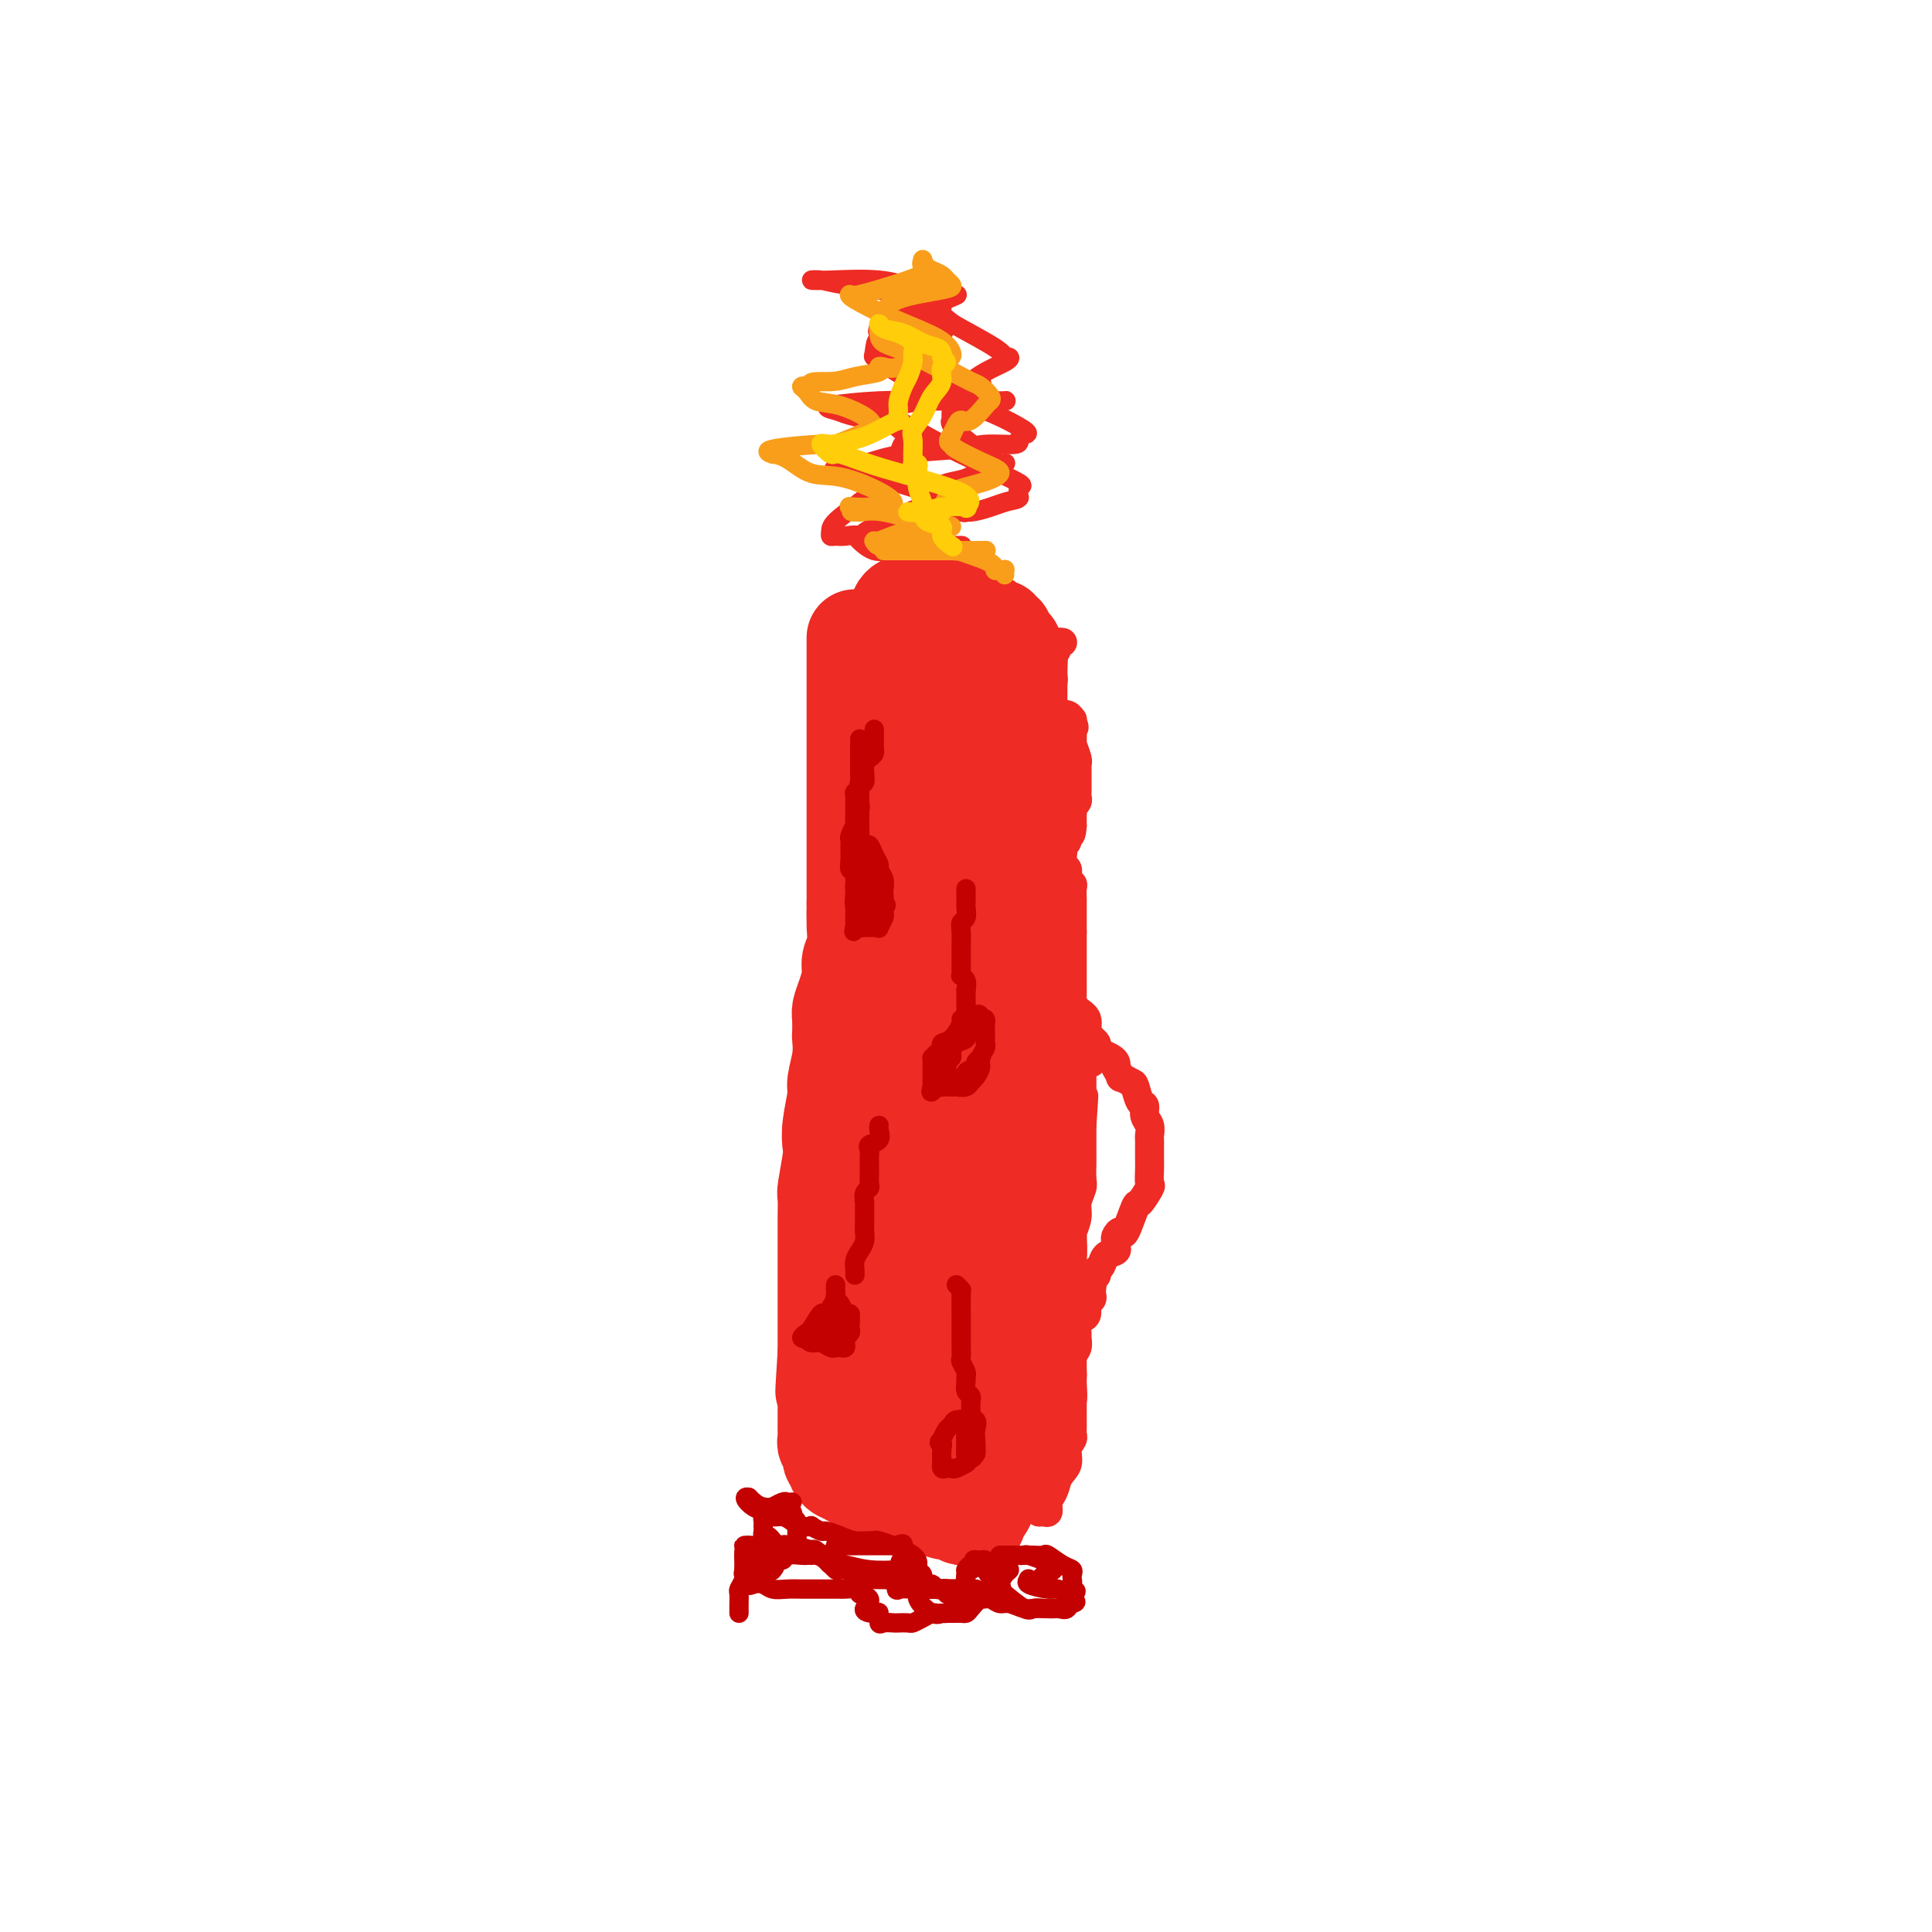 <svg viewBox='0 0 400 400' version='1.1' xmlns='http://www.w3.org/2000/svg' xmlns:xlink='http://www.w3.org/1999/xlink'><g fill='none' stroke='#EE2B24' stroke-width='20' stroke-linecap='round' stroke-linejoin='round'><path d='M177,132c0.000,0.625 0.000,1.250 0,2c0.000,0.750 0.000,1.625 0,2c0.000,0.375 0.000,0.251 0,1c0.000,0.749 0.000,2.372 0,3c0.000,0.628 -0.000,0.262 0,1c0.000,0.738 0.000,2.581 0,4c-0.000,1.419 0.000,2.413 0,3c0.000,0.587 0.000,0.765 0,2c0.000,1.235 -0.000,3.526 0,5c0.000,1.474 0.000,2.130 0,3c0.000,0.870 0.000,1.952 0,3c0.000,1.048 0.000,2.062 0,3c0.000,0.938 0.000,1.801 0,3c0.000,1.199 0.000,2.734 0,4c0.000,1.266 0.000,2.264 0,3c0.000,0.736 0.000,1.211 0,2c0.000,0.789 0.000,1.892 0,3c0.000,1.108 0.000,2.221 0,3c0.000,0.779 0.000,1.222 0,2c0.000,0.778 0.000,1.889 0,3'/><path d='M177,187c0.005,8.911 0.016,3.688 0,2c-0.016,-1.688 -0.060,0.159 0,2c0.060,1.841 0.222,3.677 0,5c-0.222,1.323 -0.830,2.135 -1,3c-0.170,0.865 0.098,1.784 0,3c-0.098,1.216 -0.562,2.729 -1,4c-0.438,1.271 -0.848,2.298 -1,3c-0.152,0.702 -0.045,1.077 0,2c0.045,0.923 0.027,2.393 0,3c-0.027,0.607 -0.064,0.350 0,1c0.064,0.650 0.227,2.209 0,4c-0.227,1.791 -0.844,3.816 -1,5c-0.156,1.184 0.151,1.526 0,3c-0.151,1.474 -0.758,4.080 -1,6c-0.242,1.920 -0.117,3.154 0,4c0.117,0.846 0.228,1.303 0,3c-0.228,1.697 -0.793,4.633 -1,6c-0.207,1.367 -0.055,1.167 0,2c0.055,0.833 0.015,2.701 0,4c-0.015,1.299 -0.004,2.029 0,3c0.004,0.971 0.001,2.183 0,3c-0.001,0.817 -0.000,1.238 0,2c0.000,0.762 0.000,1.864 0,3c-0.000,1.136 -0.000,2.306 0,3c0.000,0.694 0.000,0.911 0,2c-0.000,1.089 -0.000,3.050 0,4c0.000,0.950 0.000,0.890 0,1c-0.000,0.110 -0.000,0.390 0,1c0.000,0.610 0.000,1.549 0,2c-0.000,0.451 -0.000,0.415 0,1c0.000,0.585 0.000,1.793 0,3'/><path d='M171,280c-0.928,14.806 -0.249,5.321 0,2c0.249,-3.321 0.067,-0.477 0,1c-0.067,1.477 -0.018,1.589 0,2c0.018,0.411 0.005,1.122 0,2c-0.005,0.878 -0.001,1.923 0,3c0.001,1.077 -0.001,2.187 0,3c0.001,0.813 0.004,1.330 0,2c-0.004,0.670 -0.016,1.493 0,2c0.016,0.507 0.061,0.699 0,1c-0.061,0.301 -0.227,0.710 0,1c0.227,0.290 0.849,0.459 1,1c0.151,0.541 -0.167,1.452 0,2c0.167,0.548 0.819,0.732 1,1c0.181,0.268 -0.109,0.620 0,1c0.109,0.380 0.616,0.788 1,1c0.384,0.212 0.646,0.229 2,1c1.354,0.771 3.801,2.297 6,3c2.199,0.703 4.151,0.584 6,1c1.849,0.416 3.595,1.365 5,2c1.405,0.635 2.469,0.954 3,1c0.531,0.046 0.527,-0.180 1,0c0.473,0.180 1.421,0.766 2,1c0.579,0.234 0.790,0.117 1,0'/><path d='M200,314c4.369,1.763 1.792,0.671 1,0c-0.792,-0.671 0.201,-0.921 1,-1c0.799,-0.079 1.402,0.012 2,-1c0.598,-1.012 1.189,-3.128 2,-4c0.811,-0.872 1.843,-0.499 2,-1c0.157,-0.501 -0.560,-1.874 0,-3c0.560,-1.126 2.399,-2.004 3,-3c0.601,-0.996 -0.035,-2.111 0,-3c0.035,-0.889 0.741,-1.551 1,-2c0.259,-0.449 0.069,-0.683 0,-1c-0.069,-0.317 -0.019,-0.715 0,-1c0.019,-0.285 0.005,-0.458 0,-1c-0.005,-0.542 -0.001,-1.455 0,-2c0.001,-0.545 0.000,-0.722 0,-1c-0.000,-0.278 -0.000,-0.658 0,-1c0.000,-0.342 0.000,-0.646 0,-1c-0.000,-0.354 -0.001,-0.758 0,-2c0.001,-1.242 0.004,-3.323 0,-4c-0.004,-0.677 -0.015,0.051 0,-1c0.015,-1.051 0.057,-3.882 0,-5c-0.057,-1.118 -0.211,-0.523 0,-1c0.211,-0.477 0.789,-2.025 1,-3c0.211,-0.975 0.057,-1.378 0,-2c-0.057,-0.622 -0.016,-1.463 0,-2c0.016,-0.537 0.008,-0.768 0,-1'/><path d='M213,267c0.532,-5.448 0.860,-2.067 1,-1c0.140,1.067 0.090,-0.180 0,-1c-0.090,-0.820 -0.220,-1.214 0,-2c0.220,-0.786 0.791,-1.964 1,-3c0.209,-1.036 0.056,-1.931 0,-3c-0.056,-1.069 -0.015,-2.311 0,-4c0.015,-1.689 0.005,-3.824 0,-6c-0.005,-2.176 -0.004,-4.394 0,-6c0.004,-1.606 0.012,-2.600 0,-5c-0.012,-2.400 -0.046,-6.206 0,-9c0.046,-2.794 0.170,-4.577 0,-7c-0.170,-2.423 -0.634,-5.485 -1,-8c-0.366,-2.515 -0.634,-4.484 -1,-6c-0.366,-1.516 -0.830,-2.580 -1,-4c-0.170,-1.420 -0.046,-3.195 0,-5c0.046,-1.805 0.012,-3.639 0,-5c-0.012,-1.361 -0.003,-2.247 0,-3c0.003,-0.753 0.001,-1.371 0,-2c-0.001,-0.629 -0.000,-1.267 0,-2c0.000,-0.733 0.000,-1.560 0,-2c-0.000,-0.440 0.000,-0.493 0,-1c-0.000,-0.507 -0.000,-1.466 0,-2c0.000,-0.534 0.001,-0.642 0,-1c-0.001,-0.358 -0.004,-0.968 0,-2c0.004,-1.032 0.015,-2.488 0,-4c-0.015,-1.512 -0.057,-3.079 0,-4c0.057,-0.921 0.211,-1.195 0,-3c-0.211,-1.805 -0.788,-5.140 -1,-7c-0.212,-1.860 -0.061,-2.246 0,-3c0.061,-0.754 0.030,-1.877 0,-3'/><path d='M211,153c-0.619,-11.007 -0.166,-5.024 0,-3c0.166,2.024 0.044,0.091 0,-1c-0.044,-1.091 -0.012,-1.338 0,-2c0.012,-0.662 0.003,-1.739 0,-2c-0.003,-0.261 -0.001,0.292 0,0c0.001,-0.292 -0.000,-1.431 0,-2c0.000,-0.569 0.001,-0.568 0,-1c-0.001,-0.432 -0.004,-1.296 0,-2c0.004,-0.704 0.016,-1.249 0,-2c-0.016,-0.751 -0.060,-1.707 0,-2c0.060,-0.293 0.222,0.076 0,0c-0.222,-0.076 -0.829,-0.599 -1,-1c-0.171,-0.401 0.094,-0.681 0,-1c-0.094,-0.319 -0.546,-0.678 -1,-1c-0.454,-0.322 -0.909,-0.607 -1,-1c-0.091,-0.393 0.183,-0.893 0,-1c-0.183,-0.107 -0.824,0.179 -1,0c-0.176,-0.179 0.114,-0.822 0,-1c-0.114,-0.178 -0.632,0.110 -1,0c-0.368,-0.110 -0.585,-0.617 -1,-1c-0.415,-0.383 -1.028,-0.642 -2,-1c-0.972,-0.358 -2.302,-0.814 -3,-1c-0.698,-0.186 -0.765,-0.102 -1,0c-0.235,0.102 -0.637,0.221 -1,0c-0.363,-0.221 -0.685,-0.781 -1,-1c-0.315,-0.219 -0.623,-0.097 -1,0c-0.377,0.097 -0.822,0.171 -1,0c-0.178,-0.171 -0.089,-0.585 0,-1'/><path d='M195,125c-2.674,-1.702 -1.361,-0.456 -1,0c0.361,0.456 -0.232,0.122 -1,0c-0.768,-0.122 -1.711,-0.033 -2,0c-0.289,0.033 0.078,0.008 0,0c-0.078,-0.008 -0.599,0.001 -1,0c-0.401,-0.001 -0.681,-0.011 -1,0c-0.319,0.011 -0.677,0.044 -1,0c-0.323,-0.044 -0.612,-0.167 -1,0c-0.388,0.167 -0.875,0.622 -1,1c-0.125,0.378 0.110,0.680 0,1c-0.110,0.320 -0.567,0.659 -1,1c-0.433,0.341 -0.841,0.683 -1,1c-0.159,0.317 -0.067,0.610 0,1c0.067,0.390 0.111,0.878 0,1c-0.111,0.122 -0.376,-0.121 0,0c0.376,0.121 1.393,0.606 2,1c0.607,0.394 0.803,0.697 1,1'/><path d='M187,133c0.511,0.861 0.287,1.015 1,1c0.713,-0.015 2.362,-0.199 3,0c0.638,0.199 0.266,0.780 0,1c-0.266,0.220 -0.426,0.079 0,1c0.426,0.921 1.438,2.904 2,4c0.562,1.096 0.672,1.306 1,2c0.328,0.694 0.872,1.874 1,3c0.128,1.126 -0.162,2.200 0,3c0.162,0.800 0.775,1.327 1,2c0.225,0.673 0.060,1.492 0,2c-0.060,0.508 -0.016,0.703 0,1c0.016,0.297 0.004,0.694 0,1c-0.004,0.306 -0.001,0.519 0,1c0.001,0.481 0.000,1.230 0,2c-0.000,0.770 -0.000,1.563 0,2c0.000,0.437 0.000,0.519 0,1c-0.000,0.481 -0.000,1.360 0,2c0.000,0.640 0.000,1.040 0,2c-0.000,0.960 -0.000,2.480 0,4'/><path d='M196,168c0.138,3.942 -0.015,2.295 0,2c0.015,-0.295 0.200,0.760 0,2c-0.200,1.240 -0.786,2.664 -1,3c-0.214,0.336 -0.056,-0.415 0,0c0.056,0.415 0.011,1.997 0,3c-0.011,1.003 0.011,1.429 0,2c-0.011,0.571 -0.054,1.289 0,2c0.054,0.711 0.207,1.416 0,2c-0.207,0.584 -0.772,1.048 -1,2c-0.228,0.952 -0.118,2.394 0,3c0.118,0.606 0.243,0.378 0,1c-0.243,0.622 -0.853,2.096 -1,3c-0.147,0.904 0.171,1.238 0,2c-0.171,0.762 -0.829,1.953 -1,3c-0.171,1.047 0.147,1.950 0,3c-0.147,1.050 -0.757,2.248 -1,3c-0.243,0.752 -0.118,1.057 0,2c0.118,0.943 0.228,2.524 0,4c-0.228,1.476 -0.793,2.845 -1,4c-0.207,1.155 -0.055,2.094 0,3c0.055,0.906 0.012,1.779 0,3c-0.012,1.221 0.007,2.790 0,4c-0.007,1.210 -0.041,2.061 0,3c0.041,0.939 0.156,1.965 0,3c-0.156,1.035 -0.581,2.079 -1,3c-0.419,0.921 -0.830,1.720 -1,3c-0.170,1.280 -0.098,3.042 0,4c0.098,0.958 0.222,1.112 0,2c-0.222,0.888 -0.791,2.508 -1,4c-0.209,1.492 -0.060,2.855 0,4c0.060,1.145 0.030,2.073 0,3'/><path d='M187,253c-1.392,13.645 -0.373,5.256 0,3c0.373,-2.256 0.100,1.621 0,4c-0.100,2.379 -0.027,3.259 0,4c0.027,0.741 0.007,1.343 0,2c-0.007,0.657 -0.002,1.368 0,2c0.002,0.632 0.001,1.186 0,2c-0.001,0.814 -0.000,1.889 0,2c0.000,0.111 0.000,-0.742 0,0c-0.000,0.742 -0.000,3.081 0,4c0.000,0.919 0.000,0.420 0,1c-0.000,0.580 -0.000,2.239 0,3c0.000,0.761 -0.000,0.622 0,1c0.000,0.378 0.000,1.272 0,2c-0.000,0.728 -0.000,1.289 0,2c0.000,0.711 0.000,1.570 0,2c-0.000,0.430 -0.000,0.430 0,1c0.000,0.570 0.000,1.709 0,2c-0.000,0.291 -0.001,-0.266 0,0c0.001,0.266 0.004,1.353 0,2c-0.004,0.647 -0.013,0.852 0,1c0.013,0.148 0.049,0.238 0,1c-0.049,0.762 -0.185,2.196 0,3c0.185,0.804 0.689,0.978 1,2c0.311,1.022 0.430,2.890 1,4c0.570,1.110 1.591,1.460 2,2c0.409,0.540 0.204,1.270 0,2'/><path d='M191,307c0.522,1.549 -0.172,0.422 0,0c0.172,-0.422 1.212,-0.139 2,0c0.788,0.139 1.326,0.135 2,0c0.674,-0.135 1.486,-0.400 2,-1c0.514,-0.600 0.730,-1.536 1,-2c0.270,-0.464 0.594,-0.457 1,-1c0.406,-0.543 0.893,-1.636 1,-3c0.107,-1.364 -0.168,-2.998 0,-4c0.168,-1.002 0.777,-1.371 1,-2c0.223,-0.629 0.060,-1.516 0,-2c-0.060,-0.484 -0.016,-0.564 0,-1c0.016,-0.436 0.004,-1.230 0,-2c-0.004,-0.770 -0.001,-1.518 0,-2c0.001,-0.482 0.000,-0.699 0,-1c-0.000,-0.301 -0.000,-0.686 0,-1c0.000,-0.314 0.000,-0.555 0,-1c-0.000,-0.445 -0.000,-1.092 0,-2c0.000,-0.908 0.000,-2.076 0,-3c-0.000,-0.924 -0.000,-1.603 0,-2c0.000,-0.397 0.000,-0.513 0,-1c-0.000,-0.487 -0.000,-1.346 0,-3c0.000,-1.654 0.000,-4.103 0,-5c-0.000,-0.897 -0.000,-0.241 0,-1c0.000,-0.759 0.000,-2.931 0,-4c-0.000,-1.069 -0.000,-1.034 0,-1'/><path d='M201,262c0.155,-6.556 0.041,-3.945 0,-4c-0.041,-0.055 -0.011,-2.776 0,-4c0.011,-1.224 0.003,-0.951 0,-2c-0.003,-1.049 -0.001,-3.421 0,-5c0.001,-1.579 0.000,-2.367 0,-3c-0.000,-0.633 -0.000,-1.113 0,-2c0.000,-0.887 0.000,-2.182 0,-3c-0.000,-0.818 -0.000,-1.158 0,-2c0.000,-0.842 0.000,-2.187 0,-3c-0.000,-0.813 -0.000,-1.096 0,-2c0.000,-0.904 0.000,-2.429 0,-4c-0.000,-1.571 -0.000,-3.187 0,-4c0.000,-0.813 0.000,-0.823 0,-2c-0.000,-1.177 -0.000,-3.520 0,-5c0.000,-1.480 0.000,-2.095 0,-4c-0.000,-1.905 -0.000,-5.099 0,-7c0.000,-1.901 0.000,-2.511 0,-4c-0.000,-1.489 -0.000,-3.859 0,-5c0.000,-1.141 0.000,-1.053 0,-2c-0.000,-0.947 -0.000,-2.928 0,-4c0.000,-1.072 0.000,-1.233 0,-2c-0.000,-0.767 -0.000,-2.140 0,-3c0.000,-0.860 0.000,-1.208 0,-2c0.000,-0.792 0.000,-2.029 0,-3c0.000,-0.971 0.000,-1.675 0,-2c0.000,-0.325 0.000,-0.272 0,-1c0.000,-0.728 0.000,-2.236 0,-3c0.000,-0.764 0.000,-0.783 0,-1c0.000,-0.217 0.000,-0.634 0,-1c0.000,-0.366 0.000,-0.683 0,-1'/><path d='M201,172c0.000,-14.101 -0.000,-4.353 0,-1c0.000,3.353 0.000,0.311 0,-1c0.000,-1.311 0.000,-0.891 0,-1c0.000,-0.109 0.000,-0.745 0,-1c0.000,-0.255 0.000,-0.127 0,0'/></g>
<g fill='none' stroke='#EE2B24' stroke-width='4' stroke-linecap='round' stroke-linejoin='round'><path d='M196,118c0.018,0.305 0.036,0.611 -1,0c-1.036,-0.611 -3.127,-2.138 -5,-3c-1.873,-0.862 -3.528,-1.060 -5,-1c-1.472,0.060 -2.761,0.379 -4,0c-1.239,-0.379 -2.427,-1.454 -3,-2c-0.573,-0.546 -0.532,-0.563 0,-1c0.532,-0.437 1.554,-1.293 3,-2c1.446,-0.707 3.314,-1.265 5,-2c1.686,-0.735 3.188,-1.649 5,-2c1.812,-0.351 3.933,-0.141 5,0c1.067,0.141 1.079,0.212 1,0c-0.079,-0.212 -0.251,-0.708 0,-1c0.251,-0.292 0.924,-0.379 -1,-1c-1.924,-0.621 -6.447,-1.777 -10,-3c-3.553,-1.223 -6.138,-2.513 -8,-3c-1.862,-0.487 -3.001,-0.169 -4,0c-0.999,0.169 -1.857,0.191 -1,0c0.857,-0.191 3.428,-0.596 6,-1'/><path d='M179,96c1.990,-0.564 4.466,-1.474 8,-2c3.534,-0.526 8.126,-0.666 11,-1c2.874,-0.334 4.030,-0.860 6,-1c1.970,-0.140 4.755,0.108 6,0c1.245,-0.108 0.949,-0.572 1,-1c0.051,-0.428 0.449,-0.821 1,-1c0.551,-0.179 1.254,-0.142 0,-1c-1.254,-0.858 -4.466,-2.609 -8,-4c-3.534,-1.391 -7.391,-2.422 -11,-4c-3.609,-1.578 -6.970,-3.703 -9,-5c-2.030,-1.297 -2.728,-1.766 -3,-2c-0.272,-0.234 -0.119,-0.233 0,-1c0.119,-0.767 0.204,-2.303 1,-3c0.796,-0.697 2.304,-0.554 4,-1c1.696,-0.446 3.581,-1.482 5,-2c1.419,-0.518 2.370,-0.519 3,-1c0.630,-0.481 0.937,-1.442 1,-2c0.063,-0.558 -0.118,-0.714 0,-1c0.118,-0.286 0.534,-0.704 0,-1c-0.534,-0.296 -2.017,-0.471 -6,-1c-3.983,-0.529 -10.465,-1.411 -14,-2c-3.535,-0.589 -4.121,-0.884 -5,-1c-0.879,-0.116 -2.050,-0.052 -2,0c0.050,0.052 1.321,0.091 4,0c2.679,-0.091 6.765,-0.312 10,0c3.235,0.312 5.617,1.156 8,2'/><path d='M190,60c4.039,0.540 4.135,0.889 5,1c0.865,0.111 2.497,-0.016 3,0c0.503,0.016 -0.125,0.176 -2,1c-1.875,0.824 -4.998,2.314 -7,3c-2.002,0.686 -2.882,0.568 -4,1c-1.118,0.432 -2.472,1.412 -3,2c-0.528,0.588 -0.228,0.782 0,1c0.228,0.218 0.386,0.459 0,1c-0.386,0.541 -1.314,1.383 0,2c1.314,0.617 4.871,1.011 7,2c2.129,0.989 2.830,2.574 4,3c1.170,0.426 2.807,-0.308 4,0c1.193,0.308 1.941,1.659 3,2c1.059,0.341 2.429,-0.326 3,0c0.571,0.326 0.344,1.645 -1,2c-1.344,0.355 -3.807,-0.256 -6,0c-2.193,0.256 -4.118,1.377 -6,2c-1.882,0.623 -3.721,0.748 -5,1c-1.279,0.252 -1.998,0.633 -2,1c-0.002,0.367 0.712,0.722 3,2c2.288,1.278 6.151,3.479 9,5c2.849,1.521 4.686,2.360 6,3c1.314,0.640 2.105,1.079 4,2c1.895,0.921 4.895,2.325 6,3c1.105,0.675 0.316,0.621 0,1c-0.316,0.379 -0.158,1.189 0,2'/><path d='M211,103c-0.332,0.555 -1.161,0.444 -3,1c-1.839,0.556 -4.689,1.781 -7,2c-2.311,0.219 -4.083,-0.568 -6,0c-1.917,0.568 -3.980,2.492 -5,3c-1.020,0.508 -0.996,-0.400 0,0c0.996,0.400 2.963,2.109 4,3c1.037,0.891 1.145,0.963 2,1c0.855,0.037 2.458,0.038 3,0c0.542,-0.038 0.023,-0.116 -2,0c-2.023,0.116 -5.551,0.424 -9,0c-3.449,-0.424 -6.819,-1.580 -9,-2c-2.181,-0.420 -3.173,-0.103 -4,0c-0.827,0.103 -1.490,-0.008 -2,0c-0.510,0.008 -0.869,0.136 -1,0c-0.131,-0.136 -0.035,-0.537 0,-1c0.035,-0.463 0.010,-0.990 1,-2c0.990,-1.010 2.995,-2.505 5,-4'/><path d='M178,104c1.601,-1.369 2.603,-1.291 4,-3c1.397,-1.709 3.191,-5.203 4,-7c0.809,-1.797 0.635,-1.896 1,-2c0.365,-0.104 1.270,-0.213 1,-1c-0.270,-0.787 -1.717,-2.252 -3,-3c-1.283,-0.748 -2.404,-0.779 -4,-1c-1.596,-0.221 -3.667,-0.634 -5,-1c-1.333,-0.366 -1.929,-0.687 -3,-1c-1.071,-0.313 -2.618,-0.620 -1,-1c1.618,-0.380 6.402,-0.834 10,-1c3.598,-0.166 6.009,-0.045 9,0c2.991,0.045 6.562,0.014 9,0c2.438,-0.014 3.744,-0.009 5,0c1.256,0.009 2.463,0.023 3,0c0.537,-0.023 0.404,-0.082 0,0c-0.404,0.082 -1.079,0.306 -3,0c-1.921,-0.306 -5.089,-1.143 -8,-2c-2.911,-0.857 -5.564,-1.735 -7,-2c-1.436,-0.265 -1.656,0.082 -2,0c-0.344,-0.082 -0.813,-0.595 -1,-1c-0.187,-0.405 -0.094,-0.703 0,-1'/><path d='M187,77c-3.249,-1.025 -0.871,-0.589 0,-1c0.871,-0.411 0.235,-1.669 0,-2c-0.235,-0.331 -0.070,0.265 0,0c0.070,-0.265 0.045,-1.392 0,-2c-0.045,-0.608 -0.112,-0.698 0,-1c0.112,-0.302 0.401,-0.816 1,-1c0.599,-0.184 1.508,-0.037 2,0c0.492,0.037 0.566,-0.036 1,0c0.434,0.036 1.229,0.183 2,0c0.771,-0.183 1.519,-0.694 2,-1c0.481,-0.306 0.694,-0.407 0,-1c-0.694,-0.593 -2.296,-1.678 -3,-2c-0.704,-0.322 -0.511,0.120 -1,0c-0.489,-0.120 -1.662,-0.802 -2,-1c-0.338,-0.198 0.158,0.088 1,0c0.842,-0.088 2.030,-0.549 3,-1c0.970,-0.451 1.723,-0.891 2,-1c0.277,-0.109 0.079,0.112 0,0c-0.079,-0.112 -0.040,-0.556 0,-1'/><path d='M195,62c0.576,-0.465 -0.984,-0.129 -2,0c-1.016,0.129 -1.486,0.049 -2,0c-0.514,-0.049 -1.070,-0.067 -1,0c0.070,0.067 0.765,0.218 2,1c1.235,0.782 3.009,2.196 4,3c0.991,0.804 1.198,0.999 3,2c1.802,1.001 5.200,2.806 7,4c1.800,1.194 2.001,1.775 2,2c-0.001,0.225 -0.206,0.093 0,0c0.206,-0.093 0.823,-0.148 1,0c0.177,0.148 -0.086,0.500 -1,1c-0.914,0.500 -2.480,1.147 -4,2c-1.520,0.853 -2.995,1.913 -4,3c-1.005,1.087 -1.539,2.202 -2,3c-0.461,0.798 -0.847,1.280 -1,2c-0.153,0.720 -0.071,1.677 0,2c0.071,0.323 0.131,0.013 0,0c-0.131,-0.013 -0.452,0.270 0,1c0.452,0.730 1.678,1.908 3,3c1.322,1.092 2.741,2.099 4,3c1.259,0.901 2.358,1.695 3,2c0.642,0.305 0.827,0.121 1,0c0.173,-0.121 0.335,-0.177 0,0c-0.335,0.177 -1.168,0.589 -2,1'/><path d='M206,97c0.834,1.726 -1.581,1.040 -3,1c-1.419,-0.040 -1.842,0.565 -3,1c-1.158,0.435 -3.051,0.699 -4,1c-0.949,0.301 -0.955,0.640 -1,1c-0.045,0.360 -0.131,0.741 0,1c0.131,0.259 0.477,0.395 1,1c0.523,0.605 1.222,1.679 2,2c0.778,0.321 1.634,-0.110 2,0c0.366,0.110 0.242,0.761 0,1c-0.242,0.239 -0.604,0.064 -1,0c-0.396,-0.064 -0.828,-0.018 -1,0c-0.172,0.018 -0.086,0.009 0,0'/></g>
<g fill='none' stroke='#F99E1B' stroke-width='4' stroke-linecap='round' stroke-linejoin='round'><path d='M183,114c1.060,-0.000 2.121,-0.000 4,0c1.879,0.000 4.577,0.001 7,0c2.423,-0.001 4.571,-0.004 6,0c1.429,0.004 2.138,0.016 3,0c0.862,-0.016 1.878,-0.061 1,0c-0.878,0.061 -3.648,0.229 -7,0c-3.352,-0.229 -7.286,-0.854 -10,-1c-2.714,-0.146 -4.207,0.186 -5,0c-0.793,-0.186 -0.885,-0.891 -1,-1c-0.115,-0.109 -0.251,0.377 1,0c1.251,-0.377 3.890,-1.617 6,-2c2.110,-0.383 3.692,0.092 5,0c1.308,-0.092 2.342,-0.750 3,-1c0.658,-0.250 0.939,-0.092 1,0c0.061,0.092 -0.097,0.117 -1,0c-0.903,-0.117 -2.551,-0.378 -5,-1c-2.449,-0.622 -5.700,-1.606 -8,-2c-2.300,-0.394 -3.650,-0.197 -5,0'/><path d='M178,106c-2.951,-0.403 -1.328,0.088 -1,0c0.328,-0.088 -0.639,-0.755 -1,-1c-0.361,-0.245 -0.117,-0.069 1,0c1.117,0.069 3.109,0.032 4,0c0.891,-0.032 0.683,-0.058 1,0c0.317,0.058 1.159,0.202 2,0c0.841,-0.202 1.681,-0.748 0,-2c-1.681,-1.252 -5.884,-3.210 -9,-4c-3.116,-0.790 -5.146,-0.410 -7,-1c-1.854,-0.590 -3.533,-2.148 -5,-3c-1.467,-0.852 -2.723,-0.997 -3,-1c-0.277,-0.003 0.426,0.136 0,0c-0.426,-0.136 -1.982,-0.547 0,-1c1.982,-0.453 7.503,-0.949 10,-1c2.497,-0.051 1.972,0.344 3,0c1.028,-0.344 3.611,-1.425 5,-2c1.389,-0.575 1.585,-0.644 2,-1c0.415,-0.356 1.048,-0.999 0,-2c-1.048,-1.001 -3.778,-2.359 -6,-3c-2.222,-0.641 -3.936,-0.563 -5,-1c-1.064,-0.437 -1.479,-1.387 -2,-2c-0.521,-0.613 -1.149,-0.889 -1,-1c0.149,-0.111 1.074,-0.055 2,0'/><path d='M168,80c-1.172,-1.261 1.898,-0.913 4,-1c2.102,-0.087 3.236,-0.610 5,-1c1.764,-0.390 4.157,-0.648 5,-1c0.843,-0.352 0.134,-0.798 0,-1c-0.134,-0.202 0.305,-0.161 1,0c0.695,0.161 1.646,0.441 3,0c1.354,-0.441 3.111,-1.604 5,-2c1.889,-0.396 3.910,-0.025 5,0c1.090,0.025 1.248,-0.295 1,-1c-0.248,-0.705 -0.903,-1.795 -3,-3c-2.097,-1.205 -5.638,-2.526 -9,-4c-3.362,-1.474 -6.546,-3.102 -8,-4c-1.454,-0.898 -1.178,-1.068 -1,-1c0.178,0.068 0.258,0.373 2,0c1.742,-0.373 5.147,-1.423 7,-2c1.853,-0.577 2.154,-0.682 3,-1c0.846,-0.318 2.237,-0.848 3,-1c0.763,-0.152 0.898,0.074 1,0c0.102,-0.074 0.172,-0.450 0,-1c-0.172,-0.550 -0.586,-1.275 -1,-2'/><path d='M191,54c0.025,-0.512 0.086,-0.292 0,0c-0.086,0.292 -0.321,0.656 0,1c0.321,0.344 1.197,0.669 2,1c0.803,0.331 1.533,0.668 2,1c0.467,0.332 0.672,0.659 1,1c0.328,0.341 0.778,0.696 1,1c0.222,0.304 0.217,0.557 -2,1c-2.217,0.443 -6.646,1.078 -9,2c-2.354,0.922 -2.631,2.133 -3,3c-0.369,0.867 -0.828,1.392 -1,2c-0.172,0.608 -0.056,1.299 0,2c0.056,0.701 0.053,1.410 1,2c0.947,0.590 2.844,1.060 5,2c2.156,0.940 4.571,2.349 6,3c1.429,0.651 1.872,0.542 3,1c1.128,0.458 2.942,1.482 4,2c1.058,0.518 1.360,0.528 2,1c0.640,0.472 1.619,1.404 2,2c0.381,0.596 0.166,0.855 0,1c-0.166,0.145 -0.282,0.174 -1,1c-0.718,0.826 -2.038,2.448 -3,3c-0.962,0.552 -1.567,0.033 -2,0c-0.433,-0.033 -0.695,0.419 -1,1c-0.305,0.581 -0.652,1.290 -1,2'/><path d='M197,90c-1.217,1.672 -0.258,1.852 0,2c0.258,0.148 -0.183,0.265 1,1c1.183,0.735 3.991,2.087 6,3c2.009,0.913 3.221,1.387 3,2c-0.221,0.613 -1.873,1.366 -4,2c-2.127,0.634 -4.730,1.148 -6,2c-1.270,0.852 -1.208,2.041 -2,3c-0.792,0.959 -2.437,1.686 -3,2c-0.563,0.314 -0.043,0.214 0,1c0.043,0.786 -0.391,2.460 2,4c2.391,1.540 7.607,2.948 10,4c2.393,1.052 1.962,1.750 2,2c0.038,0.250 0.546,0.053 1,0c0.454,-0.053 0.854,0.037 1,0c0.146,-0.037 0.039,-0.202 0,0c-0.039,0.202 -0.011,0.772 0,1c0.011,0.228 0.006,0.114 0,0'/></g>
<g fill='none' stroke='#FFCD0A' stroke-width='4' stroke-linecap='round' stroke-linejoin='round'><path d='M195,106c-0.049,-0.002 -0.098,-0.004 -1,0c-0.902,0.004 -2.657,0.015 -4,0c-1.343,-0.015 -2.275,-0.055 -2,0c0.275,0.055 1.758,0.204 3,0c1.242,-0.204 2.243,-0.760 4,-1c1.757,-0.240 4.271,-0.163 5,0c0.729,0.163 -0.328,0.414 0,0c0.328,-0.414 2.041,-1.492 -1,-3c-3.041,-1.508 -10.836,-3.447 -16,-5c-5.164,-1.553 -7.699,-2.720 -9,-3c-1.301,-0.280 -1.369,0.327 -2,0c-0.631,-0.327 -1.824,-1.588 -2,-2c-0.176,-0.412 0.664,0.025 2,0c1.336,-0.025 3.168,-0.513 5,-1'/><path d='M177,91c1.972,-0.479 3.403,-1.177 5,-2c1.597,-0.823 3.359,-1.772 4,-2c0.641,-0.228 0.160,0.263 0,0c-0.160,-0.263 -0.001,-1.282 0,-2c0.001,-0.718 -0.158,-1.137 0,-2c0.158,-0.863 0.633,-2.170 1,-3c0.367,-0.830 0.626,-1.182 1,-2c0.374,-0.818 0.864,-2.103 1,-3c0.136,-0.897 -0.083,-1.408 0,-2c0.083,-0.592 0.468,-1.266 0,-2c-0.468,-0.734 -1.788,-1.529 -3,-2c-1.212,-0.471 -2.316,-0.617 -3,-1c-0.684,-0.383 -0.947,-1.004 -1,-1c-0.053,0.004 0.105,0.631 1,1c0.895,0.369 2.527,0.480 4,1c1.473,0.520 2.787,1.449 4,2c1.213,0.551 2.327,0.725 3,1c0.673,0.275 0.907,0.650 1,1c0.093,0.350 0.047,0.675 0,1'/><path d='M195,74c1.830,1.234 0.406,1.317 0,2c-0.406,0.683 0.207,1.964 0,3c-0.207,1.036 -1.232,1.828 -2,3c-0.768,1.172 -1.277,2.724 -2,4c-0.723,1.276 -1.659,2.275 -2,3c-0.341,0.725 -0.088,1.174 0,2c0.088,0.826 0.009,2.027 0,3c-0.009,0.973 0.050,1.717 0,2c-0.050,0.283 -0.211,0.105 0,0c0.211,-0.105 0.792,-0.137 1,0c0.208,0.137 0.042,0.443 0,1c-0.042,0.557 0.041,1.367 0,2c-0.041,0.633 -0.207,1.091 0,2c0.207,0.909 0.785,2.270 1,3c0.215,0.730 0.066,0.828 0,1c-0.066,0.172 -0.049,0.418 0,1c0.049,0.582 0.129,1.501 1,2c0.871,0.499 2.532,0.577 3,1c0.468,0.423 -0.259,1.191 0,2c0.259,0.809 1.502,1.660 2,2c0.498,0.340 0.249,0.170 0,0'/></g>
<g fill='none' stroke='#C30101' stroke-width='4' stroke-linecap='round' stroke-linejoin='round'><path d='M181,151c0.000,0.869 0.001,1.738 0,2c-0.001,0.262 -0.003,-0.085 0,0c0.003,0.085 0.011,0.600 0,1c-0.011,0.400 -0.041,0.685 0,1c0.041,0.315 0.154,0.661 0,1c-0.154,0.339 -0.576,0.673 -1,1c-0.424,0.327 -0.849,0.647 -1,1c-0.151,0.353 -0.026,0.739 0,1c0.026,0.261 -0.046,0.399 0,1c0.046,0.601 0.208,1.667 0,2c-0.208,0.333 -0.788,-0.065 -1,0c-0.212,0.065 -0.057,0.595 0,1c0.057,0.405 0.016,0.687 0,1c-0.016,0.313 -0.008,0.656 0,1'/><path d='M178,165c-0.464,2.632 -0.124,2.211 0,2c0.124,-0.211 0.033,-0.211 0,0c-0.033,0.211 -0.009,0.633 0,1c0.009,0.367 0.003,0.678 0,1c-0.003,0.322 -0.002,0.656 0,1c0.002,0.344 0.004,0.697 0,1c-0.004,0.303 -0.015,0.554 0,1c0.015,0.446 0.057,1.086 0,2c-0.057,0.914 -0.211,2.103 0,3c0.211,0.897 0.788,1.501 1,2c0.212,0.499 0.057,0.894 0,1c-0.057,0.106 -0.018,-0.078 0,0c0.018,0.078 0.016,0.416 0,1c-0.016,0.584 -0.046,1.414 0,2c0.046,0.586 0.166,0.927 0,1c-0.166,0.073 -0.619,-0.122 -1,0c-0.381,0.122 -0.691,0.561 -1,1'/><path d='M177,185c-0.155,3.321 -0.042,1.625 0,1c0.042,-0.625 0.012,-0.179 0,0c-0.012,0.179 -0.006,0.089 0,0'/><path d='M200,184c0.008,1.210 0.016,2.420 0,3c-0.016,0.580 -0.057,0.530 0,1c0.057,0.470 0.211,1.460 0,2c-0.211,0.540 -0.789,0.631 -1,1c-0.211,0.369 -0.057,1.016 0,2c0.057,0.984 0.015,2.305 0,3c-0.015,0.695 -0.004,0.763 0,1c0.004,0.237 0.001,0.642 0,1c-0.001,0.358 -0.001,0.670 0,1c0.001,0.330 0.004,0.679 0,1c-0.004,0.321 -0.015,0.614 0,1c0.015,0.386 0.056,0.866 0,1c-0.056,0.134 -0.207,-0.079 0,0c0.207,0.079 0.774,0.451 1,1c0.226,0.549 0.113,1.274 0,2'/><path d='M200,205c0.000,3.423 0.000,1.480 0,1c0.000,-0.480 0.000,0.501 0,1c0.000,0.499 0.000,0.515 0,1c0.000,0.485 0.000,1.439 0,2c0.000,0.561 0.000,0.728 0,1c0.000,0.272 0.000,0.647 0,1c0.000,0.353 0.000,0.682 0,1c0.000,0.318 0.000,0.624 0,1c0.000,0.376 0.000,0.822 0,1c0.000,0.178 0.000,0.089 0,0'/><path d='M182,233c-0.061,0.220 -0.121,0.439 0,1c0.121,0.561 0.425,1.463 0,2c-0.425,0.537 -1.578,0.707 -2,1c-0.422,0.293 -0.113,0.707 0,1c0.113,0.293 0.030,0.463 0,1c-0.030,0.537 -0.007,1.439 0,2c0.007,0.561 -0.002,0.779 0,1c0.002,0.221 0.015,0.444 0,1c-0.015,0.556 -0.056,1.445 0,2c0.056,0.555 0.211,0.775 0,1c-0.211,0.225 -0.789,0.456 -1,1c-0.211,0.544 -0.057,1.403 0,2c0.057,0.597 0.015,0.933 0,1c-0.015,0.067 -0.004,-0.134 0,0c0.004,0.134 0.002,0.602 0,1c-0.002,0.398 -0.003,0.725 0,1c0.003,0.275 0.011,0.496 0,1c-0.011,0.504 -0.041,1.290 0,2c0.041,0.710 0.155,1.343 0,2c-0.155,0.657 -0.577,1.339 -1,2c-0.423,0.661 -0.845,1.301 -1,2c-0.155,0.699 -0.042,1.457 0,2c0.042,0.543 0.012,0.869 0,1c-0.012,0.131 -0.006,0.065 0,0'/><path d='M198,266c0.423,0.429 0.845,0.857 1,1c0.155,0.143 0.041,-0.001 0,1c-0.041,1.001 -0.011,3.147 0,4c0.011,0.853 0.003,0.412 0,1c-0.003,0.588 -0.001,2.203 0,3c0.001,0.797 -0.001,0.776 0,1c0.001,0.224 0.004,0.694 0,1c-0.004,0.306 -0.015,0.449 0,1c0.015,0.551 0.057,1.508 0,2c-0.057,0.492 -0.212,0.517 0,1c0.212,0.483 0.793,1.424 1,2c0.207,0.576 0.041,0.785 0,1c-0.041,0.215 0.041,0.434 0,1c-0.041,0.566 -0.207,1.478 0,2c0.207,0.522 0.788,0.656 1,1c0.212,0.344 0.057,0.900 0,1c-0.057,0.100 -0.015,-0.255 0,0c0.015,0.255 0.004,1.119 0,2c-0.004,0.881 -0.001,1.777 0,2c0.001,0.223 0.000,-0.229 0,0c-0.000,0.229 -0.000,1.139 0,2c0.000,0.861 0.000,1.675 0,2c-0.000,0.325 -0.000,0.163 0,0'/><path d='M179,181c0.121,0.758 0.243,1.516 0,2c-0.243,0.484 -0.850,0.694 -1,1c-0.150,0.306 0.156,0.708 0,1c-0.156,0.292 -0.774,0.473 -1,1c-0.226,0.527 -0.061,1.398 0,2c0.061,0.602 0.016,0.935 0,1c-0.016,0.065 -0.004,-0.137 0,0c0.004,0.137 0.001,0.614 0,1c-0.001,0.386 -0.000,0.682 0,1c0.000,0.318 0.000,0.659 0,1'/><path d='M177,192c-0.357,1.702 -0.251,0.456 0,0c0.251,-0.456 0.646,-0.123 1,0c0.354,0.123 0.668,0.035 1,0c0.332,-0.035 0.681,-0.016 1,0c0.319,0.016 0.607,0.029 1,0c0.393,-0.029 0.890,-0.102 1,0c0.110,0.102 -0.166,0.378 0,0c0.166,-0.378 0.776,-1.409 1,-2c0.224,-0.591 0.064,-0.740 0,-1c-0.064,-0.260 -0.032,-0.630 0,-1'/><path d='M183,188c0.929,-0.798 0.250,-0.794 0,-1c-0.250,-0.206 -0.071,-0.622 0,-1c0.071,-0.378 0.034,-0.716 0,-1c-0.034,-0.284 -0.065,-0.512 0,-1c0.065,-0.488 0.225,-1.235 0,-2c-0.225,-0.765 -0.833,-1.549 -1,-2c-0.167,-0.451 0.109,-0.569 0,-1c-0.109,-0.431 -0.604,-1.176 -1,-2c-0.396,-0.824 -0.695,-1.726 -1,-2c-0.305,-0.274 -0.618,0.080 -1,0c-0.382,-0.080 -0.834,-0.594 -1,-1c-0.166,-0.406 -0.044,-0.704 0,-1c0.044,-0.296 0.012,-0.590 0,-1c-0.012,-0.410 -0.003,-0.935 0,-1c0.003,-0.065 0.001,0.329 0,0c-0.001,-0.329 -0.000,-1.380 0,-2c0.000,-0.620 0.000,-0.810 0,-1'/><path d='M178,168c-0.774,-3.305 -0.207,-1.567 0,-1c0.207,0.567 0.056,-0.037 0,-1c-0.056,-0.963 -0.015,-2.284 0,-3c0.015,-0.716 0.004,-0.826 0,-1c-0.004,-0.174 -0.001,-0.412 0,-1c0.001,-0.588 0.000,-1.527 0,-2c-0.000,-0.473 -0.000,-0.481 0,-1c0.000,-0.519 0.000,-1.550 0,-2c-0.000,-0.450 -0.000,-0.321 0,-1c0.000,-0.679 0.000,-2.168 0,-2c-0.000,0.168 -0.000,1.994 0,3c0.000,1.006 0.000,1.194 0,2c-0.000,0.806 -0.000,2.230 0,3c0.000,0.770 0.000,0.885 0,1'/><path d='M178,162c-0.226,1.797 -0.793,1.788 -1,2c-0.207,0.212 -0.056,0.643 0,1c0.056,0.357 0.016,0.640 0,1c-0.016,0.360 -0.008,0.797 0,1c0.008,0.203 0.016,0.173 0,1c-0.016,0.827 -0.057,2.513 0,3c0.057,0.487 0.211,-0.224 0,0c-0.211,0.224 -0.789,1.383 -1,2c-0.211,0.617 -0.056,0.693 0,1c0.056,0.307 0.014,0.846 0,1c-0.014,0.154 0.000,-0.079 0,0c-0.000,0.079 -0.014,0.468 0,1c0.014,0.532 0.057,1.207 0,2c-0.057,0.793 -0.212,1.705 0,2c0.212,0.295 0.792,-0.026 1,0c0.208,0.026 0.044,0.399 0,1c-0.044,0.601 0.030,1.428 0,2c-0.030,0.572 -0.166,0.888 0,1c0.166,0.112 0.632,0.020 1,0c0.368,-0.020 0.638,0.033 1,0c0.362,-0.033 0.818,-0.152 1,0c0.182,0.152 0.091,0.576 0,1'/><path d='M180,185c0.619,1.260 0.167,0.910 0,1c-0.167,0.090 -0.047,0.620 0,1c0.047,0.380 0.023,0.608 0,1c-0.023,0.392 -0.045,0.946 0,1c0.045,0.054 0.156,-0.392 0,0c-0.156,0.392 -0.578,1.620 -1,2c-0.422,0.380 -0.844,-0.090 -1,0c-0.156,0.090 -0.044,0.740 0,1c0.044,0.260 0.022,0.130 0,0'/><path d='M199,211c0.164,0.107 0.328,0.213 0,1c-0.328,0.787 -1.149,2.253 -2,3c-0.851,0.747 -1.730,0.774 -2,1c-0.270,0.226 0.071,0.651 0,1c-0.071,0.349 -0.555,0.622 -1,1c-0.445,0.378 -0.851,0.861 -1,1c-0.149,0.139 -0.040,-0.065 0,0c0.040,0.065 0.011,0.399 0,1c-0.011,0.601 -0.003,1.470 0,2c0.003,0.530 0.001,0.719 0,1c-0.001,0.281 -0.000,0.652 0,1c0.000,0.348 0.000,0.674 0,1'/><path d='M193,225c-0.766,2.166 0.320,0.580 1,0c0.680,-0.580 0.955,-0.156 1,0c0.045,0.156 -0.139,0.043 0,0c0.139,-0.043 0.602,-0.015 1,0c0.398,0.015 0.733,0.019 1,0c0.267,-0.019 0.467,-0.060 1,0c0.533,0.060 1.401,0.220 2,0c0.599,-0.220 0.930,-0.821 1,-1c0.070,-0.179 -0.121,0.065 0,0c0.121,-0.065 0.554,-0.437 1,-1c0.446,-0.563 0.904,-1.316 1,-2c0.096,-0.684 -0.170,-1.300 0,-2c0.170,-0.700 0.778,-1.483 1,-2c0.222,-0.517 0.060,-0.769 0,-1c-0.060,-0.231 -0.019,-0.440 0,-1c0.019,-0.560 0.015,-1.470 0,-2c-0.015,-0.530 -0.043,-0.681 0,-1c0.043,-0.319 0.155,-0.805 0,-1c-0.155,-0.195 -0.578,-0.097 -1,0'/><path d='M203,211c-0.106,-1.909 -0.872,-0.681 -1,0c-0.128,0.681 0.382,0.816 0,1c-0.382,0.184 -1.657,0.416 -2,1c-0.343,0.584 0.244,1.518 0,2c-0.244,0.482 -1.319,0.510 -2,1c-0.681,0.490 -0.967,1.441 -1,2c-0.033,0.559 0.188,0.727 0,1c-0.188,0.273 -0.783,0.651 -1,1c-0.217,0.349 -0.055,0.668 0,1c0.055,0.332 0.005,0.677 0,1c-0.005,0.323 0.037,0.626 0,1c-0.037,0.374 -0.153,0.821 0,1c0.153,0.179 0.577,0.089 1,0'/><path d='M197,224c-0.533,2.019 1.133,0.566 2,0c0.867,-0.566 0.935,-0.245 1,0c0.065,0.245 0.126,0.416 0,0c-0.126,-0.416 -0.440,-1.418 0,-2c0.440,-0.582 1.633,-0.744 2,-1c0.367,-0.256 -0.094,-0.607 0,-1c0.094,-0.393 0.741,-0.826 1,-1c0.259,-0.174 0.129,-0.087 0,0'/><path d='M173,269c-0.785,1.352 -1.570,2.705 -2,3c-0.430,0.295 -0.505,-0.467 -1,0c-0.495,0.467 -1.409,2.163 -2,3c-0.591,0.837 -0.860,0.817 -1,1c-0.140,0.183 -0.153,0.571 0,1c0.153,0.429 0.471,0.900 1,1c0.529,0.100 1.269,-0.169 2,0c0.731,0.169 1.453,0.778 2,1c0.547,0.222 0.917,0.056 1,0c0.083,-0.056 -0.122,-0.004 0,0c0.122,0.004 0.572,-0.040 1,0c0.428,0.040 0.833,0.166 1,0c0.167,-0.166 0.097,-0.622 0,-1c-0.097,-0.378 -0.222,-0.679 0,-1c0.222,-0.321 0.791,-0.663 1,-1c0.209,-0.337 0.060,-0.668 0,-1c-0.060,-0.332 -0.030,-0.666 0,-1'/><path d='M176,274c0.142,-0.932 -0.004,-0.760 0,-1c0.004,-0.240 0.159,-0.890 0,-1c-0.159,-0.110 -0.631,0.322 -1,0c-0.369,-0.322 -0.635,-1.396 -1,-2c-0.365,-0.604 -0.830,-0.736 -1,-1c-0.170,-0.264 -0.046,-0.658 0,-1c0.046,-0.342 0.012,-0.630 0,-1c-0.012,-0.370 -0.004,-0.820 0,-1c0.004,-0.180 0.002,-0.090 0,0'/><path d='M201,296c-0.423,0.303 -0.845,0.606 -1,1c-0.155,0.394 -0.042,0.879 0,1c0.042,0.121 0.014,-0.121 0,0c-0.014,0.121 -0.015,0.604 0,1c0.015,0.396 0.045,0.704 0,1c-0.045,0.296 -0.166,0.580 0,1c0.166,0.420 0.619,0.977 1,1c0.381,0.023 0.691,-0.489 1,-1'/><path d='M202,301c0.164,0.183 0.074,-1.860 0,-3c-0.074,-1.140 -0.132,-1.378 0,-2c0.132,-0.622 0.453,-1.628 0,-2c-0.453,-0.372 -1.679,-0.112 -2,0c-0.321,0.112 0.265,0.074 0,0c-0.265,-0.074 -1.380,-0.185 -2,0c-0.620,0.185 -0.744,0.665 -1,1c-0.256,0.335 -0.645,0.524 -1,1c-0.355,0.476 -0.678,1.238 -1,2'/><path d='M195,298c-1.083,0.835 -0.291,0.921 0,1c0.291,0.079 0.081,0.151 0,1c-0.081,0.849 -0.032,2.476 0,3c0.032,0.524 0.049,-0.055 0,0c-0.049,0.055 -0.163,0.743 0,1c0.163,0.257 0.604,0.083 1,0c0.396,-0.083 0.747,-0.076 1,0c0.253,0.076 0.408,0.221 1,0c0.592,-0.221 1.623,-0.808 2,-1c0.377,-0.192 0.102,0.012 0,-1c-0.102,-1.012 -0.030,-3.241 0,-4c0.030,-0.759 0.018,-0.049 0,0c-0.018,0.049 -0.043,-0.564 0,-1c0.043,-0.436 0.155,-0.696 0,-1c-0.155,-0.304 -0.578,-0.652 -1,-1'/><path d='M199,295c0.214,-1.619 0.250,-1.167 0,-1c-0.250,0.167 -0.786,0.048 -1,0c-0.214,-0.048 -0.107,-0.024 0,0'/><path d='M173,270c0.001,0.333 0.001,0.666 0,1c-0.001,0.334 -0.005,0.667 0,1c0.005,0.333 0.019,0.664 0,1c-0.019,0.336 -0.070,0.678 0,1c0.070,0.322 0.262,0.626 0,1c-0.262,0.374 -0.979,0.818 -2,1c-1.021,0.182 -2.346,0.100 -3,0c-0.654,-0.100 -0.638,-0.219 -1,0c-0.362,0.219 -1.104,0.777 -1,1c0.104,0.223 1.052,0.112 2,0'/><path d='M168,277c-0.778,1.089 -0.222,0.311 0,0c0.222,-0.311 0.111,-0.156 0,0'/><path d='M164,311c-0.372,0.032 -0.743,0.064 -1,0c-0.257,-0.064 -0.398,-0.224 -1,0c-0.602,0.224 -1.664,0.833 -2,1c-0.336,0.167 0.054,-0.109 0,0c-0.054,0.109 -0.550,0.603 -1,1c-0.450,0.397 -0.852,0.698 -1,1c-0.148,0.302 -0.040,0.607 0,1c0.040,0.393 0.014,0.875 0,1c-0.014,0.125 -0.015,-0.107 0,0c0.015,0.107 0.046,0.554 0,1c-0.046,0.446 -0.170,0.890 0,1c0.170,0.110 0.633,-0.115 1,0c0.367,0.115 0.637,0.569 1,1c0.363,0.431 0.818,0.837 0,1c-0.818,0.163 -2.909,0.081 -5,0'/><path d='M155,320c-1.005,0.444 -1.016,1.055 -1,2c0.016,0.945 0.059,2.225 0,3c-0.059,0.775 -0.220,1.044 0,1c0.220,-0.044 0.821,-0.400 1,0c0.179,0.400 -0.063,1.557 0,2c0.063,0.443 0.430,0.171 1,0c0.570,-0.171 1.343,-0.242 2,0c0.657,0.242 1.198,0.797 2,1c0.802,0.203 1.864,0.054 3,0c1.136,-0.054 2.345,-0.015 3,0c0.655,0.015 0.757,0.004 1,0c0.243,-0.004 0.628,-0.001 1,0c0.372,0.001 0.730,0.000 1,0c0.270,-0.000 0.453,0.000 1,0c0.547,-0.000 1.460,-0.001 2,0c0.540,0.001 0.708,0.003 1,0c0.292,-0.003 0.707,-0.011 1,0c0.293,0.011 0.463,0.041 1,0c0.537,-0.041 1.439,-0.155 2,0c0.561,0.155 0.780,0.577 1,1'/><path d='M178,330c3.680,0.919 1.380,2.218 1,3c-0.380,0.782 1.159,1.047 2,1c0.841,-0.047 0.984,-0.405 1,0c0.016,0.405 -0.094,1.572 0,2c0.094,0.428 0.392,0.115 1,0c0.608,-0.115 1.528,-0.034 2,0c0.472,0.034 0.497,0.019 1,0c0.503,-0.019 1.482,-0.044 2,0c0.518,0.044 0.573,0.155 1,0c0.427,-0.155 1.227,-0.578 2,-1c0.773,-0.422 1.520,-0.845 2,-1c0.480,-0.155 0.692,-0.042 1,0c0.308,0.042 0.713,0.012 1,0c0.287,-0.012 0.457,-0.005 1,0c0.543,0.005 1.459,0.007 2,0c0.541,-0.007 0.708,-0.025 1,0c0.292,0.025 0.708,0.092 1,0c0.292,-0.092 0.460,-0.344 1,-1c0.540,-0.656 1.453,-1.715 2,-2c0.547,-0.285 0.728,0.204 1,0c0.272,-0.204 0.636,-1.102 1,-2'/><path d='M205,329c3.094,-1.050 2.328,-0.177 2,0c-0.328,0.177 -0.219,-0.344 0,-1c0.219,-0.656 0.549,-1.446 1,-2c0.451,-0.554 1.022,-0.870 1,-1c-0.022,-0.130 -0.636,-0.073 -1,0c-0.364,0.073 -0.479,0.163 -1,0c-0.521,-0.163 -1.449,-0.580 -2,-1c-0.551,-0.420 -0.725,-0.844 -1,-1c-0.275,-0.156 -0.650,-0.045 -1,0c-0.350,0.045 -0.675,0.022 -1,0'/><path d='M202,323c-0.885,-0.295 -0.096,0.469 0,1c0.096,0.531 -0.500,0.829 -1,1c-0.500,0.171 -0.903,0.217 -1,1c-0.097,0.783 0.111,2.305 0,3c-0.111,0.695 -0.540,0.564 -1,1c-0.460,0.436 -0.951,1.440 -1,2c-0.049,0.560 0.342,0.677 0,1c-0.342,0.323 -1.419,0.853 -2,1c-0.581,0.147 -0.667,-0.090 -1,0c-0.333,0.090 -0.915,0.508 -2,0c-1.085,-0.508 -2.675,-1.940 -3,-3c-0.325,-1.060 0.613,-1.748 1,-2c0.387,-0.252 0.222,-0.067 1,0c0.778,0.067 2.497,0.018 3,0c0.503,-0.018 -0.211,-0.005 0,0c0.211,0.005 1.346,0.001 2,0c0.654,-0.001 0.827,-0.001 1,0'/><path d='M198,329c1.726,-0.309 2.040,-0.083 2,0c-0.040,0.083 -0.436,0.022 0,0c0.436,-0.022 1.704,-0.006 2,0c0.296,0.006 -0.379,0.001 -2,0c-1.621,-0.001 -4.189,0.001 -5,0c-0.811,-0.001 0.133,-0.004 0,0c-0.133,0.004 -1.344,0.016 -2,0c-0.656,-0.016 -0.756,-0.061 -1,0c-0.244,0.061 -0.632,0.226 -1,0c-0.368,-0.226 -0.717,-0.844 -1,-1c-0.283,-0.156 -0.499,0.150 -1,0c-0.501,-0.150 -1.286,-0.757 -2,-1c-0.714,-0.243 -1.357,-0.121 -2,0'/><path d='M185,327c-2.764,-0.309 -1.174,-0.081 -1,0c0.174,0.081 -1.067,0.014 -2,0c-0.933,-0.014 -1.558,0.025 -2,0c-0.442,-0.025 -0.700,-0.112 -1,0c-0.300,0.112 -0.643,0.424 -1,0c-0.357,-0.424 -0.728,-1.584 -1,-2c-0.272,-0.416 -0.443,-0.087 -1,0c-0.557,0.087 -1.498,-0.068 -2,0c-0.502,0.068 -0.564,0.358 -1,0c-0.436,-0.358 -1.245,-1.364 -2,-2c-0.755,-0.636 -1.457,-0.902 -2,-1c-0.543,-0.098 -0.927,-0.027 -1,0c-0.073,0.027 0.164,0.012 0,0c-0.164,-0.012 -0.730,-0.019 -1,0c-0.270,0.019 -0.243,0.065 -1,0c-0.757,-0.065 -2.298,-0.242 -3,0c-0.702,0.242 -0.567,0.902 -1,1c-0.433,0.098 -1.436,-0.365 -2,0c-0.564,0.365 -0.690,1.560 -1,2c-0.310,0.440 -0.803,0.126 -1,0c-0.197,-0.126 -0.099,-0.063 0,0'/><path d='M158,325c-1.387,0.471 0.145,0.148 1,0c0.855,-0.148 1.033,-0.120 1,0c-0.033,0.120 -0.277,0.334 0,0c0.277,-0.334 1.074,-1.214 0,-2c-1.074,-0.786 -4.018,-1.479 -5,-2c-0.982,-0.521 -0.000,-0.872 0,-1c0.000,-0.128 -0.981,-0.034 -1,0c-0.019,0.034 0.926,0.009 1,0c0.074,-0.009 -0.722,-0.002 0,0c0.722,0.002 2.964,0.001 4,0c1.036,-0.001 0.868,-0.000 1,0c0.132,0.000 0.566,0.000 1,0'/><path d='M161,320c1.393,-0.217 1.876,-0.258 2,0c0.124,0.258 -0.110,0.817 0,1c0.110,0.183 0.565,-0.010 1,0c0.435,0.010 0.848,0.224 1,0c0.152,-0.224 0.041,-0.887 0,-1c-0.041,-0.113 -0.011,0.324 0,0c0.011,-0.324 0.004,-1.410 0,-2c-0.004,-0.590 -0.005,-0.684 0,-1c0.005,-0.316 0.015,-0.855 0,-1c-0.015,-0.145 -0.055,0.102 0,0c0.055,-0.102 0.207,-0.553 0,-1c-0.207,-0.447 -0.772,-0.889 -1,-1c-0.228,-0.111 -0.119,0.108 0,0c0.119,-0.108 0.248,-0.544 0,-1c-0.248,-0.456 -0.875,-0.930 -2,-1c-1.125,-0.070 -2.750,0.266 -4,0c-1.250,-0.266 -2.125,-1.133 -3,-2'/><path d='M155,310c-1.493,-0.364 -0.226,1.226 1,2c1.226,0.774 2.411,0.733 3,1c0.589,0.267 0.583,0.842 1,1c0.417,0.158 1.259,-0.102 2,0c0.741,0.102 1.383,0.567 2,1c0.617,0.433 1.210,0.833 2,1c0.790,0.167 1.776,0.100 2,0c0.224,-0.100 -0.313,-0.233 0,0c0.313,0.233 1.478,0.833 2,1c0.522,0.167 0.402,-0.099 1,0c0.598,0.099 1.912,0.561 3,1c1.088,0.439 1.948,0.853 3,1c1.052,0.147 2.296,0.025 3,0c0.704,-0.025 0.867,0.046 1,0c0.133,-0.046 0.235,-0.210 1,0c0.765,0.210 2.191,0.794 3,1c0.809,0.206 1.000,0.035 1,0c-0.000,-0.035 -0.192,0.068 0,0c0.192,-0.068 0.769,-0.305 1,0c0.231,0.305 0.115,1.153 0,2'/><path d='M187,322c4.949,1.962 1.322,0.866 0,1c-1.322,0.134 -0.340,1.496 0,2c0.340,0.504 0.037,0.150 0,0c-0.037,-0.150 0.193,-0.096 -1,0c-1.193,0.096 -3.810,0.233 -6,0c-2.190,-0.233 -3.952,-0.836 -5,-1c-1.048,-0.164 -1.382,0.110 -2,0c-0.618,-0.110 -1.519,-0.604 -2,-1c-0.481,-0.396 -0.542,-0.695 0,-1c0.542,-0.305 1.685,-0.618 2,-1c0.315,-0.382 -0.200,-0.834 0,-1c0.200,-0.166 1.114,-0.044 2,0c0.886,0.044 1.743,0.012 3,0c1.257,-0.012 2.914,-0.003 4,0c1.086,0.003 1.600,0.001 2,0c0.400,-0.001 0.686,-0.000 1,0c0.314,0.000 0.657,0.000 1,0'/><path d='M186,320c2.156,-0.556 0.046,-0.447 0,0c-0.046,0.447 1.973,1.233 3,2c1.027,0.767 1.063,1.516 1,2c-0.063,0.484 -0.224,0.703 0,1c0.224,0.297 0.834,0.672 1,1c0.166,0.328 -0.110,0.610 0,1c0.110,0.390 0.608,0.888 1,1c0.392,0.112 0.679,-0.162 1,0c0.321,0.162 0.678,0.762 1,1c0.322,0.238 0.611,0.116 1,0c0.389,-0.116 0.878,-0.227 1,0c0.122,0.227 -0.122,0.790 0,1c0.122,0.210 0.610,0.067 1,0c0.390,-0.067 0.682,-0.056 1,0c0.318,0.056 0.662,0.159 1,0c0.338,-0.159 0.669,-0.579 1,-1'/><path d='M200,329c1.238,0.319 0.334,0.618 0,0c-0.334,-0.618 -0.097,-2.152 0,-3c0.097,-0.848 0.054,-1.012 0,-1c-0.054,0.012 -0.120,0.198 0,0c0.120,-0.198 0.425,-0.781 1,-1c0.575,-0.219 1.420,-0.076 2,0c0.580,0.076 0.894,0.083 1,0c0.106,-0.083 0.003,-0.258 0,0c-0.003,0.258 0.095,0.949 0,1c-0.095,0.051 -0.383,-0.539 0,0c0.383,0.539 1.437,2.208 2,3c0.563,0.792 0.636,0.706 1,1c0.364,0.294 1.018,0.969 1,1c-0.018,0.031 -0.708,-0.580 0,0c0.708,0.580 2.815,2.352 4,3c1.185,0.648 1.448,0.173 2,0c0.552,-0.173 1.395,-0.044 2,0c0.605,0.044 0.974,0.004 1,0c0.026,-0.004 -0.292,0.030 0,0c0.292,-0.030 1.194,-0.123 2,0c0.806,0.123 1.516,0.464 2,0c0.484,-0.464 0.742,-1.732 1,-3'/><path d='M222,330c1.547,-0.643 0.416,-0.750 0,-1c-0.416,-0.250 -0.116,-0.643 0,-1c0.116,-0.357 0.048,-0.678 0,-1c-0.048,-0.322 -0.078,-0.647 0,-1c0.078,-0.353 0.263,-0.736 0,-1c-0.263,-0.264 -0.973,-0.411 -2,-1c-1.027,-0.589 -2.371,-1.622 -3,-2c-0.629,-0.378 -0.543,-0.101 -1,0c-0.457,0.101 -1.458,0.027 -2,0c-0.542,-0.027 -0.626,-0.007 -1,0c-0.374,0.007 -1.038,0.002 -2,0c-0.962,-0.002 -2.220,-0.001 -3,0c-0.780,0.001 -1.080,0.000 -1,0c0.080,-0.000 0.540,-0.000 1,0'/><path d='M208,322c-1.057,-0.005 0.802,-0.016 2,0c1.198,0.016 1.736,0.060 2,0c0.264,-0.060 0.253,-0.223 1,0c0.747,0.223 2.253,0.831 3,1c0.747,0.169 0.734,-0.100 1,0c0.266,0.100 0.812,0.570 1,1c0.188,0.430 0.018,0.819 0,1c-0.018,0.181 0.115,0.153 0,0c-0.115,-0.153 -0.479,-0.431 -1,0c-0.521,0.431 -1.197,1.569 -2,2c-0.803,0.431 -1.731,0.153 -2,0c-0.269,-0.153 0.121,-0.181 0,0c-0.121,0.181 -0.754,0.569 0,1c0.754,0.431 2.895,0.903 4,1c1.105,0.097 1.172,-0.180 2,0c0.828,0.180 2.415,0.818 3,1c0.585,0.182 0.167,-0.091 0,0c-0.167,0.091 -0.084,0.545 0,1'/><path d='M222,331c1.210,0.783 0.735,0.742 0,1c-0.735,0.258 -1.730,0.816 -3,1c-1.270,0.184 -2.815,-0.006 -4,0c-1.185,0.006 -2.012,0.209 -3,0c-0.988,-0.209 -2.139,-0.830 -3,-1c-0.861,-0.170 -1.431,0.112 -2,0c-0.569,-0.112 -1.136,-0.619 -2,-1c-0.864,-0.381 -2.024,-0.638 -3,-1c-0.976,-0.362 -1.767,-0.829 -2,-1c-0.233,-0.171 0.091,-0.046 0,0c-0.091,0.046 -0.596,0.012 -1,0c-0.404,-0.012 -0.706,-0.003 -1,0c-0.294,0.003 -0.582,0.000 -1,0c-0.418,-0.000 -0.968,0.002 -2,0c-1.032,-0.002 -2.545,-0.008 -3,0c-0.455,0.008 0.147,0.031 -1,0c-1.147,-0.031 -4.045,-0.116 -5,0c-0.955,0.116 0.032,0.433 0,0c-0.032,-0.433 -1.083,-1.618 -2,-2c-0.917,-0.382 -1.699,0.037 -2,0c-0.301,-0.037 -0.122,-0.532 -1,-1c-0.878,-0.468 -2.813,-0.910 -4,-1c-1.187,-0.090 -1.627,0.170 -2,0c-0.373,-0.170 -0.681,-0.771 -1,-1c-0.319,-0.229 -0.649,-0.086 -1,0c-0.351,0.086 -0.723,0.116 -1,0c-0.277,-0.116 -0.459,-0.377 -1,-1c-0.541,-0.623 -1.440,-1.606 -2,-2c-0.560,-0.394 -0.780,-0.197 -1,0'/><path d='M168,321c-3.068,-1.177 -1.738,-0.119 -2,0c-0.262,0.119 -2.116,-0.701 -3,-1c-0.884,-0.299 -0.799,-0.079 -1,0c-0.201,0.079 -0.688,0.016 -1,0c-0.312,-0.016 -0.451,0.016 -1,0c-0.549,-0.016 -1.510,-0.078 -2,0c-0.490,0.078 -0.510,0.296 -1,1c-0.490,0.704 -1.452,1.894 -2,3c-0.548,1.106 -0.683,2.127 -1,3c-0.317,0.873 -0.817,1.597 -1,2c-0.183,0.403 -0.049,0.487 0,1c0.049,0.513 0.013,1.457 0,2c-0.013,0.543 -0.004,0.685 0,1c0.004,0.315 0.001,0.804 0,1c-0.001,0.196 -0.001,0.098 0,0'/></g>
<g fill='none' stroke='#EE2B24' stroke-width='6' stroke-linecap='round' stroke-linejoin='round'><path d='M220,133c-0.453,-0.060 -0.906,-0.119 -1,0c-0.094,0.119 0.171,0.417 0,1c-0.171,0.583 -0.777,1.453 -1,2c-0.223,0.547 -0.064,0.773 0,1c0.064,0.227 0.031,0.455 0,1c-0.031,0.545 -0.061,1.406 0,2c0.061,0.594 0.212,0.920 0,1c-0.212,0.080 -0.789,-0.085 -1,0c-0.211,0.085 -0.058,0.422 0,1c0.058,0.578 0.021,1.399 0,2c-0.021,0.601 -0.027,0.983 0,1c0.027,0.017 0.088,-0.331 0,0c-0.088,0.331 -0.325,1.342 0,2c0.325,0.658 1.211,0.964 2,1c0.789,0.036 1.479,-0.196 2,0c0.521,0.196 0.871,0.822 1,1c0.129,0.178 0.037,-0.092 0,0c-0.037,0.092 -0.018,0.546 0,1'/><path d='M222,150c0.773,0.646 0.206,0.763 0,1c-0.206,0.237 -0.051,0.596 0,1c0.051,0.404 -0.000,0.855 0,1c0.000,0.145 0.053,-0.016 0,0c-0.053,0.016 -0.210,0.207 0,1c0.210,0.793 0.788,2.187 1,3c0.212,0.813 0.057,1.044 0,1c-0.057,-0.044 -0.015,-0.363 0,0c0.015,0.363 0.004,1.407 0,2c-0.004,0.593 -0.001,0.736 0,1c0.001,0.264 0.001,0.648 0,1c-0.001,0.352 -0.004,0.673 0,1c0.004,0.327 0.015,0.660 0,1c-0.015,0.340 -0.057,0.687 0,1c0.057,0.313 0.211,0.591 0,1c-0.211,0.409 -0.789,0.950 -1,1c-0.211,0.050 -0.057,-0.389 0,0c0.057,0.389 0.015,1.607 0,2c-0.015,0.393 -0.004,-0.039 0,0c0.004,0.039 0.001,0.549 0,1c-0.001,0.451 -0.000,0.843 0,1c0.000,0.157 0.000,0.078 0,0'/><path d='M222,171c-0.243,3.366 -0.849,1.282 -1,1c-0.151,-0.282 0.155,1.238 0,2c-0.155,0.762 -0.769,0.766 -1,1c-0.231,0.234 -0.077,0.696 0,1c0.077,0.304 0.077,0.449 0,1c-0.077,0.551 -0.231,1.509 0,2c0.231,0.491 0.846,0.517 1,1c0.154,0.483 -0.155,1.423 0,2c0.155,0.577 0.774,0.789 1,1c0.226,0.211 0.061,0.420 0,1c-0.061,0.580 -0.016,1.531 0,2c0.016,0.469 0.004,0.454 0,1c-0.004,0.546 -0.001,1.652 0,2c0.001,0.348 0.000,-0.061 0,0c-0.000,0.061 -0.000,0.594 0,1c0.000,0.406 0.000,0.686 0,1c-0.000,0.314 -0.000,0.661 0,1c0.000,0.339 0.000,0.669 0,1'/><path d='M222,193c-0.000,3.581 -0.000,1.533 0,1c0.000,-0.533 0.000,0.449 0,1c-0.000,0.551 -0.000,0.673 0,1c0.000,0.327 0.000,0.861 0,1c-0.000,0.139 -0.000,-0.118 0,0c0.000,0.118 0.000,0.610 0,1c-0.000,0.390 -0.000,0.678 0,1c0.000,0.322 0.000,0.678 0,1c-0.000,0.322 -0.000,0.610 0,1c0.000,0.390 0.000,0.882 0,1c-0.000,0.118 -0.000,-0.138 0,0c0.000,0.138 0.002,0.670 0,1c-0.002,0.330 -0.007,0.457 0,1c0.007,0.543 0.025,1.501 0,2c-0.025,0.499 -0.094,0.540 0,1c0.094,0.460 0.350,1.338 1,2c0.650,0.662 1.695,1.109 2,2c0.305,0.891 -0.129,2.228 0,3c0.129,0.772 0.821,0.980 1,1c0.179,0.020 -0.156,-0.149 0,0c0.156,0.149 0.802,0.617 1,1c0.198,0.383 -0.052,0.680 0,1c0.052,0.320 0.406,0.663 1,1c0.594,0.337 1.429,0.668 2,1c0.571,0.332 0.877,0.666 1,1c0.123,0.334 0.061,0.667 0,1'/><path d='M231,221c1.511,2.717 0.787,2.008 1,2c0.213,-0.008 1.362,0.683 2,1c0.638,0.317 0.763,0.259 1,1c0.237,0.741 0.585,2.282 1,3c0.415,0.718 0.896,0.612 1,1c0.104,0.388 -0.168,1.271 0,2c0.168,0.729 0.777,1.304 1,2c0.223,0.696 0.060,1.514 0,2c-0.060,0.486 -0.016,0.641 0,1c0.016,0.359 0.004,0.924 0,1c-0.004,0.076 -0.002,-0.336 0,0c0.002,0.336 0.002,1.422 0,2c-0.002,0.578 -0.008,0.650 0,1c0.008,0.350 0.028,0.978 0,2c-0.028,1.022 -0.105,2.436 0,3c0.105,0.564 0.393,0.276 0,1c-0.393,0.724 -1.468,2.460 -2,3c-0.532,0.540 -0.521,-0.115 -1,1c-0.479,1.115 -1.449,4.000 -2,5c-0.551,1.000 -0.682,0.113 -1,0c-0.318,-0.113 -0.824,0.546 -1,1c-0.176,0.454 -0.022,0.703 0,1c0.022,0.297 -0.089,0.643 0,1c0.089,0.357 0.377,0.726 0,1c-0.377,0.274 -1.421,0.455 -2,1c-0.579,0.545 -0.694,1.454 -1,2c-0.306,0.546 -0.802,0.727 -1,1c-0.198,0.273 -0.099,0.636 0,1'/><path d='M227,264c-1.929,3.057 -1.253,1.199 -1,1c0.253,-0.199 0.083,1.260 0,2c-0.083,0.740 -0.077,0.762 0,1c0.077,0.238 0.227,0.693 0,1c-0.227,0.307 -0.831,0.468 -1,1c-0.169,0.532 0.098,1.437 0,2c-0.098,0.563 -0.561,0.784 -1,1c-0.439,0.216 -0.853,0.427 -1,1c-0.147,0.573 -0.025,1.509 0,2c0.025,0.491 -0.046,0.537 0,1c0.046,0.463 0.208,1.344 0,2c-0.208,0.656 -0.787,1.086 -1,2c-0.213,0.914 -0.061,2.311 0,3c0.061,0.689 0.031,0.670 0,1c-0.031,0.330 -0.065,1.008 0,2c0.065,0.992 0.227,2.297 0,3c-0.227,0.703 -0.845,0.804 -1,1c-0.155,0.196 0.152,0.486 0,1c-0.152,0.514 -0.762,1.251 -1,2c-0.238,0.749 -0.102,1.509 0,2c0.102,0.491 0.171,0.713 0,1c-0.171,0.287 -0.581,0.640 -1,1c-0.419,0.360 -0.847,0.726 -1,1c-0.153,0.274 -0.031,0.455 0,1c0.031,0.545 -0.030,1.454 0,2c0.030,0.546 0.151,0.727 0,1c-0.151,0.273 -0.576,0.636 -1,1'/><path d='M217,304c-1.543,6.577 -0.399,3.019 0,2c0.399,-1.019 0.054,0.501 0,1c-0.054,0.499 0.181,-0.021 0,0c-0.181,0.021 -0.780,0.584 -1,1c-0.220,0.416 -0.063,0.685 0,1c0.063,0.315 0.030,0.677 0,1c-0.030,0.323 -0.058,0.608 0,1c0.058,0.392 0.202,0.891 0,1c-0.202,0.109 -0.748,-0.173 -1,0c-0.252,0.173 -0.208,0.801 0,1c0.208,0.199 0.581,-0.032 1,0c0.419,0.032 0.886,0.328 1,0c0.114,-0.328 -0.123,-1.281 0,-2c0.123,-0.719 0.607,-1.206 1,-2c0.393,-0.794 0.697,-1.897 1,-3'/><path d='M219,306c1.088,-1.609 1.808,-2.132 2,-3c0.192,-0.868 -0.145,-2.082 0,-3c0.145,-0.918 0.771,-1.540 1,-2c0.229,-0.460 0.061,-0.757 0,-1c-0.061,-0.243 -0.016,-0.433 0,-1c0.016,-0.567 0.004,-1.510 0,-2c-0.004,-0.490 -0.001,-0.525 0,-1c0.001,-0.475 0.000,-1.390 0,-2c-0.000,-0.610 -0.000,-0.916 0,-2c0.000,-1.084 0.000,-2.946 0,-4c-0.000,-1.054 -0.000,-1.300 0,-2c0.000,-0.700 0.000,-1.852 0,-3c-0.000,-1.148 -0.000,-2.290 0,-4c0.000,-1.710 0.000,-3.986 0,-5c-0.000,-1.014 -0.000,-0.764 0,-1c0.000,-0.236 0.000,-0.957 0,-2c-0.000,-1.043 -0.000,-2.410 0,-3c0.000,-0.590 0.000,-0.405 0,-1c-0.000,-0.595 -0.001,-1.971 0,-3c0.001,-1.029 0.004,-1.710 0,-2c-0.004,-0.290 -0.016,-0.188 0,-1c0.016,-0.812 0.061,-2.539 0,-3c-0.061,-0.461 -0.226,0.345 0,0c0.226,-0.345 0.845,-1.840 1,-3c0.155,-1.160 -0.155,-1.987 0,-3c0.155,-1.013 0.774,-2.214 1,-3c0.226,-0.786 0.061,-1.158 0,-2c-0.061,-0.842 -0.016,-2.153 0,-3c0.016,-0.847 0.004,-1.228 0,-2c-0.004,-0.772 -0.001,-1.935 0,-3c0.001,-1.065 0.001,-2.033 0,-3'/><path d='M224,233c0.774,-11.487 0.207,-3.704 0,-1c-0.207,2.704 -0.056,0.329 0,-1c0.056,-1.329 0.015,-1.612 0,-2c-0.015,-0.388 -0.004,-0.882 0,-1c0.004,-0.118 0.001,0.141 0,0c-0.001,-0.141 -0.000,-0.682 0,-1c0.000,-0.318 0.000,-0.414 0,-1c-0.000,-0.586 -0.001,-1.662 0,-2c0.001,-0.338 0.003,0.063 0,0c-0.003,-0.063 -0.012,-0.592 0,-1c0.012,-0.408 0.044,-0.697 0,-1c-0.044,-0.303 -0.166,-0.620 0,-1c0.166,-0.380 0.619,-0.823 1,-1c0.381,-0.177 0.691,-0.089 1,0'/></g>
</svg>